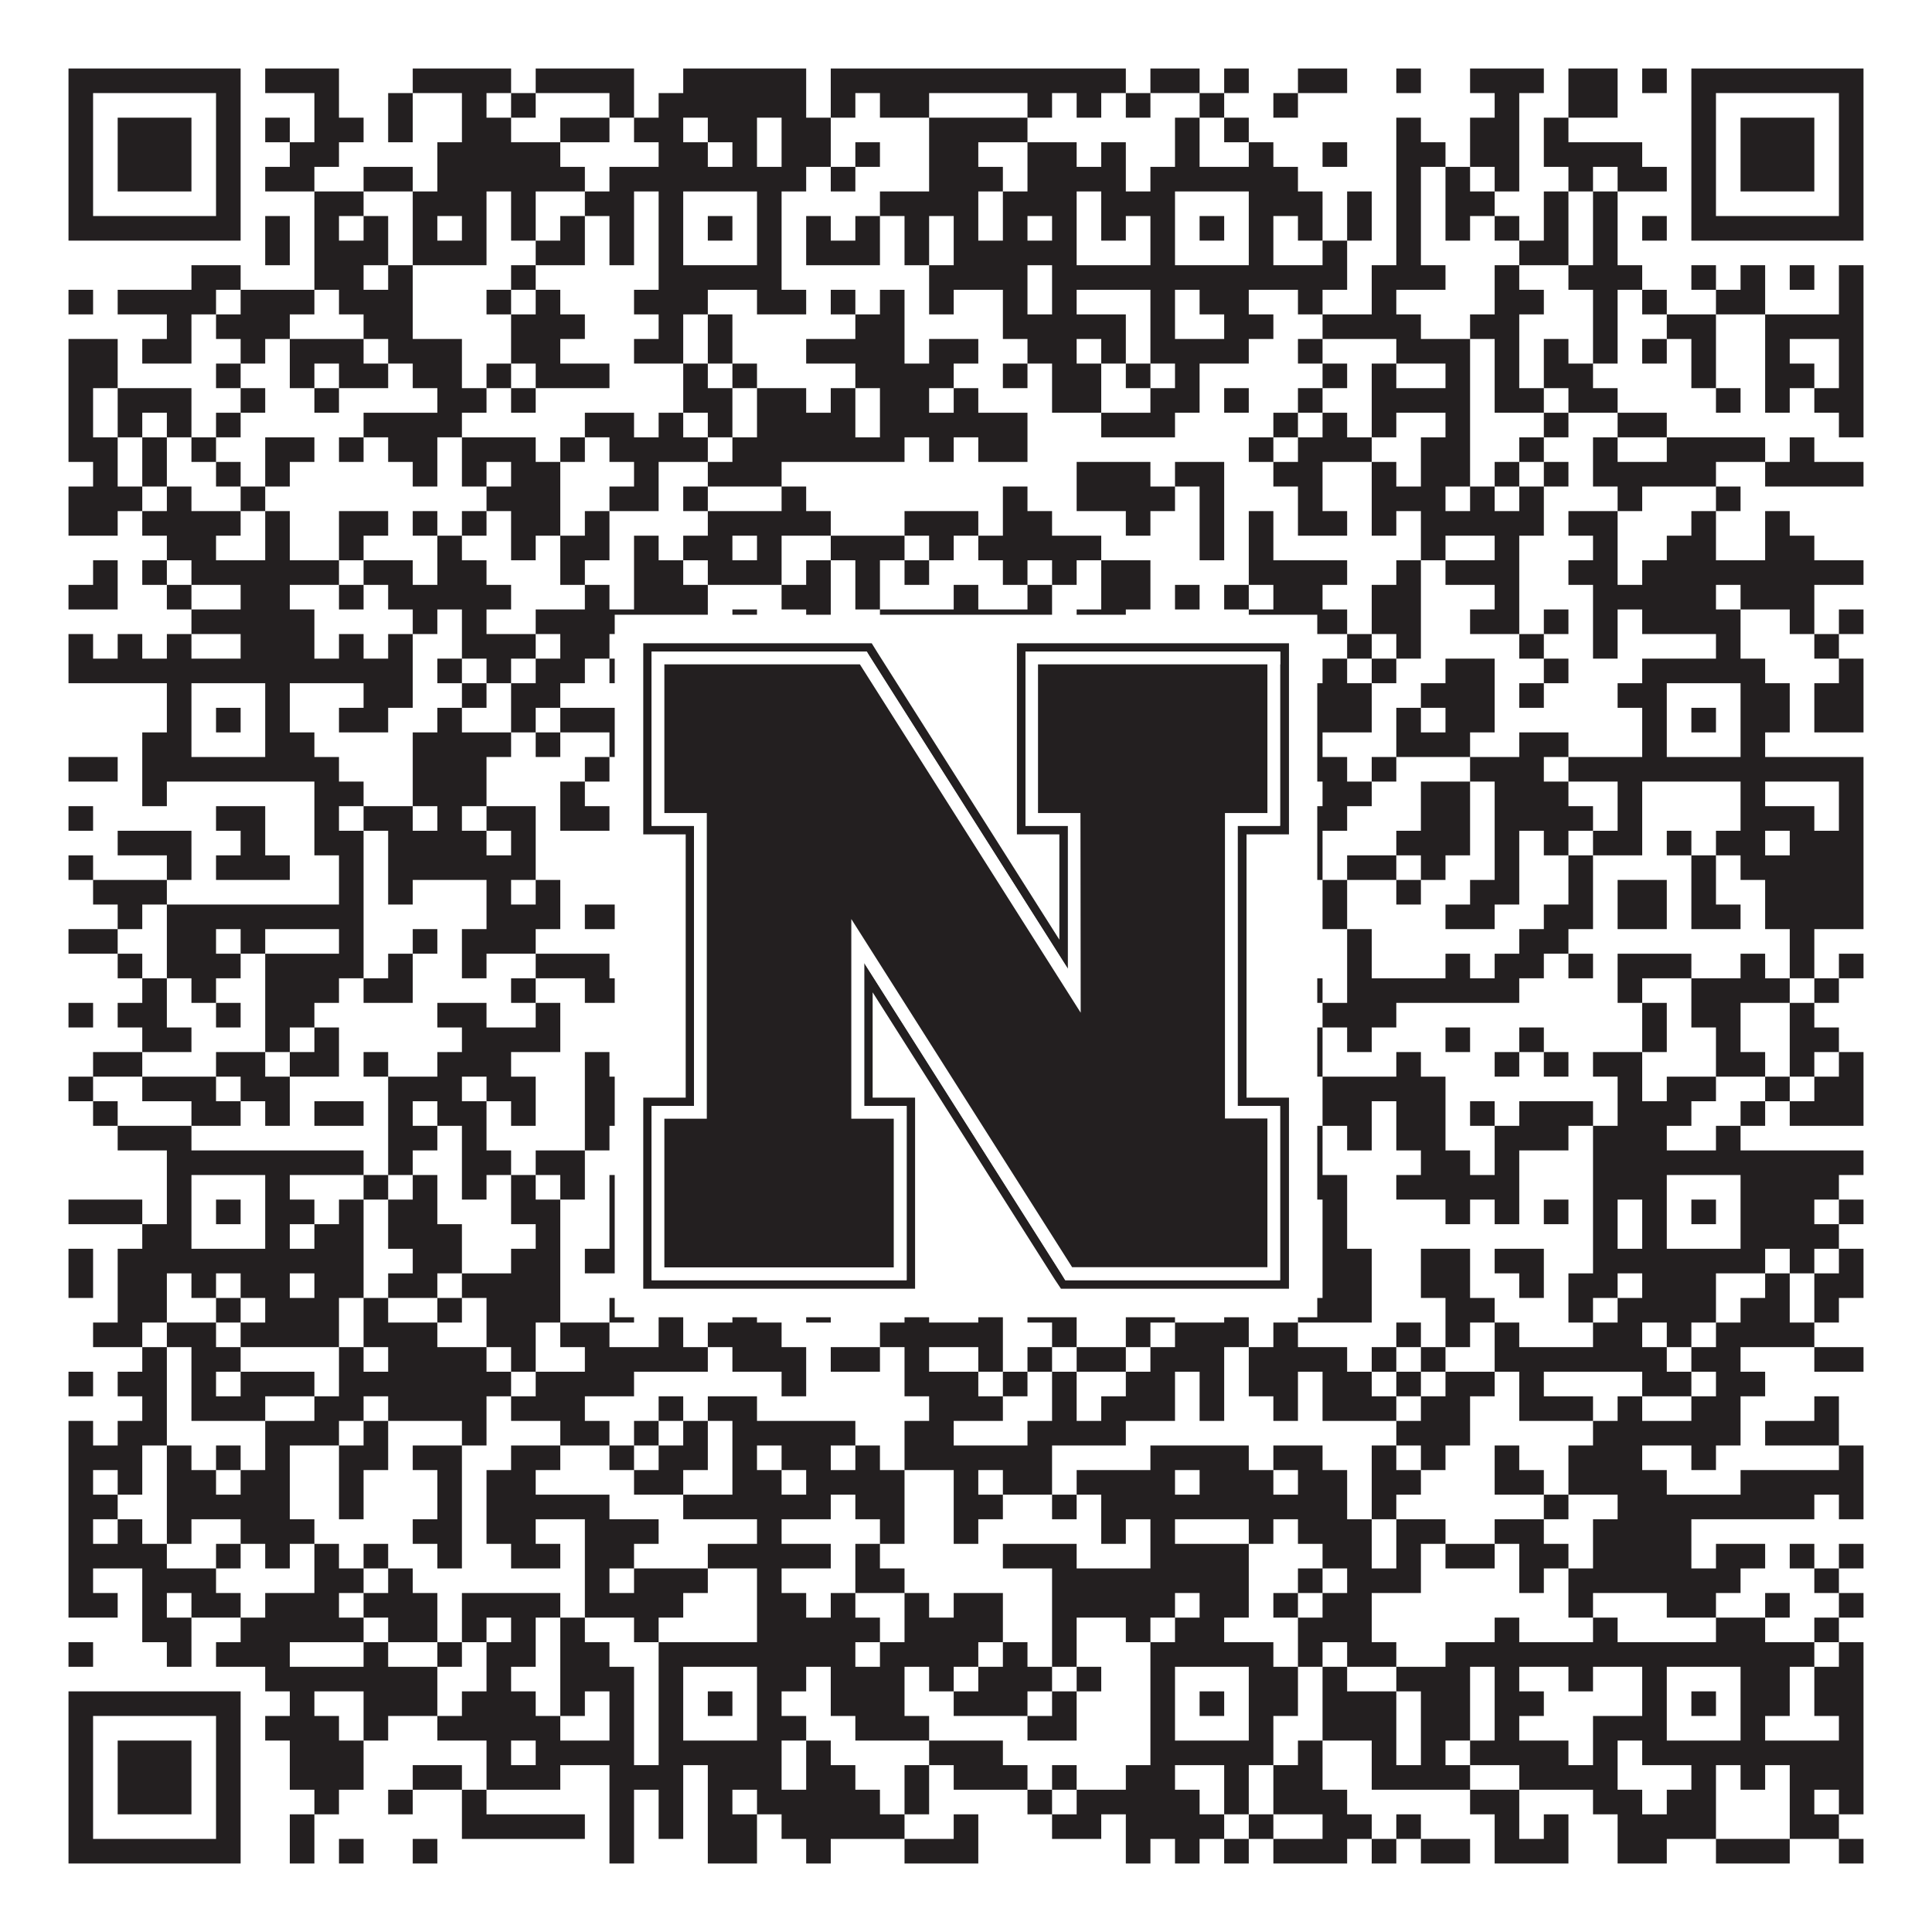 <?xml version="1.0"?>
<svg xmlns="http://www.w3.org/2000/svg" xmlns:xlink="http://www.w3.org/1999/xlink" version="1.1" width="1100px" height="1100px" viewBox="0 0 1100 1100"><rect x="0" y="0" width="1100" height="1100" fill="#ffffff" fill-opacity="1"/><path fill="#231f20" fill-opacity="1" d="M39,39L137,39L137,53L39,53ZM151,39L193,39L193,53L151,53ZM235,39L291,39L291,53L235,53ZM305,39L361,39L361,53L305,53ZM389,39L459,39L459,53L389,53ZM473,39L641,39L641,53L473,53ZM655,39L683,39L683,53L655,53ZM697,39L711,39L711,53L697,53ZM739,39L767,39L767,53L739,53ZM795,39L809,39L809,53L795,53ZM837,39L879,39L879,53L837,53ZM893,39L921,39L921,53L893,53ZM935,39L949,39L949,53L935,53ZM963,39L1061,39L1061,53L963,53ZM39,53L53,53L53,67L39,67ZM123,53L137,53L137,67L123,67ZM179,53L193,53L193,67L179,67ZM221,53L235,53L235,67L221,67ZM263,53L277,53L277,67L263,67ZM291,53L305,53L305,67L291,67ZM347,53L361,53L361,67L347,67ZM375,53L459,53L459,67L375,67ZM473,53L487,53L487,67L473,67ZM501,53L529,53L529,67L501,67ZM585,53L599,53L599,67L585,67ZM613,53L627,53L627,67L613,67ZM641,53L655,53L655,67L641,67ZM683,53L697,53L697,67L683,67ZM725,53L739,53L739,67L725,67ZM851,53L865,53L865,67L851,67ZM893,53L921,53L921,67L893,67ZM963,53L977,53L977,67L963,67ZM1047,53L1061,53L1061,67L1047,67ZM39,67L53,67L53,81L39,81ZM67,67L109,67L109,81L67,81ZM123,67L137,67L137,81L123,81ZM151,67L165,67L165,81L151,81ZM179,67L207,67L207,81L179,81ZM221,67L235,67L235,81L221,81ZM263,67L291,67L291,81L263,81ZM319,67L347,67L347,81L319,81ZM361,67L389,67L389,81L361,81ZM403,67L431,67L431,81L403,81ZM445,67L473,67L473,81L445,81ZM529,67L585,67L585,81L529,81ZM669,67L683,67L683,81L669,81ZM697,67L711,67L711,81L697,81ZM795,67L809,67L809,81L795,81ZM837,67L865,67L865,81L837,81ZM879,67L893,67L893,81L879,81ZM963,67L977,67L977,81L963,81ZM991,67L1033,67L1033,81L991,81ZM1047,67L1061,67L1061,81L1047,81ZM39,81L53,81L53,95L39,95ZM67,81L109,81L109,95L67,95ZM123,81L137,81L137,95L123,95ZM165,81L193,81L193,95L165,95ZM249,81L319,81L319,95L249,95ZM375,81L403,81L403,95L375,95ZM417,81L431,81L431,95L417,95ZM445,81L473,81L473,95L445,95ZM487,81L501,81L501,95L487,95ZM529,81L557,81L557,95L529,95ZM585,81L613,81L613,95L585,95ZM627,81L641,81L641,95L627,95ZM669,81L683,81L683,95L669,95ZM711,81L725,81L725,95L711,95ZM753,81L767,81L767,95L753,95ZM795,81L823,81L823,95L795,95ZM837,81L865,81L865,95L837,95ZM879,81L935,81L935,95L879,95ZM963,81L977,81L977,95L963,95ZM991,81L1033,81L1033,95L991,95ZM1047,81L1061,81L1061,95L1047,95ZM39,95L53,95L53,109L39,109ZM67,95L109,95L109,109L67,109ZM123,95L137,95L137,109L123,109ZM151,95L179,95L179,109L151,109ZM207,95L235,95L235,109L207,109ZM249,95L333,95L333,109L249,109ZM347,95L459,95L459,109L347,109ZM473,95L487,95L487,109L473,109ZM529,95L571,95L571,109L529,109ZM585,95L641,95L641,109L585,109ZM655,95L739,95L739,109L655,109ZM795,95L809,95L809,109L795,109ZM823,95L837,95L837,109L823,109ZM851,95L865,95L865,109L851,109ZM893,95L907,95L907,109L893,109ZM921,95L949,95L949,109L921,109ZM963,95L977,95L977,109L963,109ZM991,95L1033,95L1033,109L991,109ZM1047,95L1061,95L1061,109L1047,109ZM39,109L53,109L53,123L39,123ZM123,109L137,109L137,123L123,123ZM179,109L207,109L207,123L179,123ZM235,109L277,109L277,123L235,123ZM291,109L305,109L305,123L291,123ZM333,109L361,109L361,123L333,123ZM375,109L389,109L389,123L375,123ZM431,109L445,109L445,123L431,123ZM501,109L557,109L557,123L501,123ZM571,109L613,109L613,123L571,123ZM627,109L669,109L669,123L627,123ZM711,109L753,109L753,123L711,123ZM767,109L781,109L781,123L767,123ZM795,109L809,109L809,123L795,123ZM823,109L851,109L851,123L823,123ZM879,109L893,109L893,123L879,123ZM907,109L921,109L921,123L907,123ZM963,109L977,109L977,123L963,123ZM1047,109L1061,109L1061,123L1047,123ZM39,123L137,123L137,137L39,137ZM151,123L165,123L165,137L151,137ZM179,123L193,123L193,137L179,137ZM207,123L221,123L221,137L207,137ZM235,123L249,123L249,137L235,137ZM263,123L277,123L277,137L263,137ZM291,123L305,123L305,137L291,137ZM319,123L333,123L333,137L319,137ZM347,123L361,123L361,137L347,137ZM375,123L389,123L389,137L375,137ZM403,123L417,123L417,137L403,137ZM431,123L445,123L445,137L431,137ZM459,123L473,123L473,137L459,137ZM487,123L501,123L501,137L487,137ZM515,123L529,123L529,137L515,137ZM543,123L557,123L557,137L543,137ZM571,123L585,123L585,137L571,137ZM599,123L613,123L613,137L599,137ZM627,123L641,123L641,137L627,137ZM655,123L669,123L669,137L655,137ZM683,123L697,123L697,137L683,137ZM711,123L725,123L725,137L711,137ZM739,123L753,123L753,137L739,137ZM767,123L781,123L781,137L767,137ZM795,123L809,123L809,137L795,137ZM823,123L837,123L837,137L823,137ZM851,123L865,123L865,137L851,137ZM879,123L893,123L893,137L879,137ZM907,123L921,123L921,137L907,137ZM935,123L949,123L949,137L935,137ZM963,123L1061,123L1061,137L963,137ZM151,137L165,137L165,151L151,151ZM179,137L221,137L221,151L179,151ZM235,137L277,137L277,151L235,151ZM305,137L333,137L333,151L305,151ZM347,137L361,137L361,151L347,151ZM375,137L389,137L389,151L375,151ZM431,137L445,137L445,151L431,151ZM459,137L501,137L501,151L459,151ZM515,137L529,137L529,151L515,151ZM543,137L613,137L613,151L543,151ZM655,137L669,137L669,151L655,151ZM711,137L725,137L725,151L711,151ZM753,137L767,137L767,151L753,151ZM795,137L809,137L809,151L795,151ZM865,137L893,137L893,151L865,151ZM907,137L921,137L921,151L907,151ZM109,151L137,151L137,165L109,165ZM179,151L207,151L207,165L179,165ZM221,151L235,151L235,165L221,165ZM291,151L305,151L305,165L291,165ZM375,151L445,151L445,165L375,165ZM529,151L585,151L585,165L529,165ZM599,151L767,151L767,165L599,165ZM781,151L823,151L823,165L781,165ZM851,151L865,151L865,165L851,165ZM893,151L935,151L935,165L893,165ZM963,151L977,151L977,165L963,165ZM991,151L1005,151L1005,165L991,165ZM1019,151L1033,151L1033,165L1019,165ZM1047,151L1061,151L1061,165L1047,165ZM39,165L53,165L53,179L39,179ZM67,165L123,165L123,179L67,179ZM137,165L179,165L179,179L137,179ZM193,165L235,165L235,179L193,179ZM277,165L291,165L291,179L277,179ZM305,165L319,165L319,179L305,179ZM361,165L403,165L403,179L361,179ZM431,165L459,165L459,179L431,179ZM473,165L487,165L487,179L473,179ZM501,165L515,165L515,179L501,179ZM529,165L543,165L543,179L529,179ZM571,165L585,165L585,179L571,179ZM599,165L613,165L613,179L599,179ZM655,165L669,165L669,179L655,179ZM683,165L711,165L711,179L683,179ZM739,165L753,165L753,179L739,179ZM781,165L795,165L795,179L781,179ZM851,165L879,165L879,179L851,179ZM907,165L921,165L921,179L907,179ZM935,165L949,165L949,179L935,179ZM977,165L1005,165L1005,179L977,179ZM1047,165L1061,165L1061,179L1047,179ZM95,179L109,179L109,193L95,193ZM123,179L165,179L165,193L123,193ZM207,179L235,179L235,193L207,193ZM291,179L333,179L333,193L291,193ZM375,179L389,179L389,193L375,193ZM403,179L417,179L417,193L403,193ZM487,179L515,179L515,193L487,193ZM571,179L641,179L641,193L571,193ZM655,179L669,179L669,193L655,193ZM697,179L725,179L725,193L697,193ZM753,179L809,179L809,193L753,193ZM837,179L865,179L865,193L837,193ZM907,179L921,179L921,193L907,193ZM949,179L977,179L977,193L949,193ZM1005,179L1061,179L1061,193L1005,193ZM39,193L67,193L67,207L39,207ZM81,193L109,193L109,207L81,207ZM137,193L151,193L151,207L137,207ZM165,193L207,193L207,207L165,207ZM221,193L263,193L263,207L221,207ZM291,193L319,193L319,207L291,207ZM361,193L389,193L389,207L361,207ZM403,193L417,193L417,207L403,207ZM459,193L515,193L515,207L459,207ZM529,193L557,193L557,207L529,207ZM585,193L613,193L613,207L585,207ZM627,193L641,193L641,207L627,207ZM655,193L711,193L711,207L655,207ZM739,193L753,193L753,207L739,207ZM795,193L837,193L837,207L795,207ZM851,193L865,193L865,207L851,207ZM879,193L893,193L893,207L879,207ZM907,193L921,193L921,207L907,207ZM935,193L949,193L949,207L935,207ZM963,193L977,193L977,207L963,207ZM1005,193L1019,193L1019,207L1005,207ZM1047,193L1061,193L1061,207L1047,207ZM39,207L67,207L67,221L39,221ZM123,207L137,207L137,221L123,221ZM165,207L179,207L179,221L165,221ZM193,207L221,207L221,221L193,221ZM235,207L263,207L263,221L235,221ZM277,207L291,207L291,221L277,221ZM305,207L347,207L347,221L305,221ZM389,207L403,207L403,221L389,221ZM417,207L431,207L431,221L417,221ZM487,207L543,207L543,221L487,221ZM571,207L585,207L585,221L571,221ZM599,207L627,207L627,221L599,221ZM641,207L655,207L655,221L641,221ZM669,207L683,207L683,221L669,221ZM753,207L767,207L767,221L753,221ZM781,207L795,207L795,221L781,221ZM823,207L837,207L837,221L823,221ZM851,207L865,207L865,221L851,221ZM879,207L907,207L907,221L879,221ZM963,207L977,207L977,221L963,221ZM1005,207L1033,207L1033,221L1005,221ZM1047,207L1061,207L1061,221L1047,221ZM39,221L53,221L53,235L39,235ZM67,221L109,221L109,235L67,235ZM137,221L151,221L151,235L137,235ZM179,221L193,221L193,235L179,235ZM249,221L277,221L277,235L249,235ZM291,221L305,221L305,235L291,235ZM389,221L417,221L417,235L389,235ZM431,221L459,221L459,235L431,235ZM473,221L487,221L487,235L473,235ZM501,221L529,221L529,235L501,235ZM543,221L557,221L557,235L543,235ZM599,221L627,221L627,235L599,235ZM655,221L683,221L683,235L655,235ZM697,221L711,221L711,235L697,235ZM739,221L753,221L753,235L739,235ZM781,221L837,221L837,235L781,235ZM851,221L879,221L879,235L851,235ZM893,221L921,221L921,235L893,235ZM977,221L991,221L991,235L977,235ZM1005,221L1019,221L1019,235L1005,235ZM1033,221L1061,221L1061,235L1033,235ZM39,235L53,235L53,249L39,249ZM67,235L81,235L81,249L67,249ZM95,235L109,235L109,249L95,249ZM123,235L137,235L137,249L123,249ZM207,235L263,235L263,249L207,249ZM333,235L361,235L361,249L333,249ZM375,235L389,235L389,249L375,249ZM403,235L417,235L417,249L403,249ZM431,235L487,235L487,249L431,249ZM501,235L585,235L585,249L501,249ZM627,235L669,235L669,249L627,249ZM725,235L739,235L739,249L725,249ZM753,235L767,235L767,249L753,249ZM781,235L795,235L795,249L781,249ZM823,235L837,235L837,249L823,249ZM879,235L893,235L893,249L879,249ZM921,235L949,235L949,249L921,249ZM1047,235L1061,235L1061,249L1047,249ZM39,249L67,249L67,263L39,263ZM81,249L95,249L95,263L81,263ZM109,249L123,249L123,263L109,263ZM151,249L179,249L179,263L151,263ZM193,249L207,249L207,263L193,263ZM221,249L249,249L249,263L221,263ZM263,249L305,249L305,263L263,263ZM319,249L333,249L333,263L319,263ZM347,249L403,249L403,263L347,263ZM417,249L515,249L515,263L417,263ZM529,249L543,249L543,263L529,263ZM557,249L585,249L585,263L557,263ZM711,249L725,249L725,263L711,263ZM739,249L781,249L781,263L739,263ZM809,249L837,249L837,263L809,263ZM865,249L879,249L879,263L865,263ZM907,249L921,249L921,263L907,263ZM949,249L1005,249L1005,263L949,263ZM1019,249L1033,249L1033,263L1019,263ZM53,263L67,263L67,277L53,277ZM81,263L95,263L95,277L81,277ZM123,263L137,263L137,277L123,277ZM151,263L165,263L165,277L151,277ZM235,263L249,263L249,277L235,277ZM263,263L277,263L277,277L263,277ZM291,263L319,263L319,277L291,277ZM361,263L375,263L375,277L361,277ZM403,263L445,263L445,277L403,277ZM613,263L655,263L655,277L613,277ZM669,263L697,263L697,277L669,277ZM725,263L753,263L753,277L725,277ZM781,263L795,263L795,277L781,277ZM809,263L837,263L837,277L809,277ZM851,263L865,263L865,277L851,277ZM879,263L893,263L893,277L879,277ZM907,263L977,263L977,277L907,277ZM1005,263L1061,263L1061,277L1005,277ZM39,277L81,277L81,291L39,291ZM95,277L109,277L109,291L95,291ZM137,277L151,277L151,291L137,291ZM277,277L319,277L319,291L277,291ZM347,277L375,277L375,291L347,291ZM389,277L403,277L403,291L389,291ZM445,277L459,277L459,291L445,291ZM571,277L585,277L585,291L571,291ZM613,277L669,277L669,291L613,291ZM683,277L697,277L697,291L683,291ZM739,277L753,277L753,291L739,291ZM781,277L823,277L823,291L781,291ZM837,277L851,277L851,291L837,291ZM865,277L879,277L879,291L865,291ZM921,277L935,277L935,291L921,291ZM977,277L991,277L991,291L977,291ZM39,291L67,291L67,305L39,305ZM81,291L137,291L137,305L81,305ZM151,291L165,291L165,305L151,305ZM193,291L221,291L221,305L193,305ZM235,291L249,291L249,305L235,305ZM263,291L277,291L277,305L263,305ZM291,291L319,291L319,305L291,305ZM333,291L347,291L347,305L333,305ZM403,291L473,291L473,305L403,305ZM515,291L557,291L557,305L515,305ZM571,291L599,291L599,305L571,305ZM641,291L655,291L655,305L641,305ZM683,291L697,291L697,305L683,305ZM711,291L725,291L725,305L711,305ZM739,291L767,291L767,305L739,305ZM781,291L795,291L795,305L781,305ZM809,291L879,291L879,305L809,305ZM893,291L921,291L921,305L893,305ZM963,291L977,291L977,305L963,305ZM1005,291L1019,291L1019,305L1005,305ZM95,305L123,305L123,319L95,319ZM151,305L165,305L165,319L151,319ZM193,305L207,305L207,319L193,319ZM249,305L263,305L263,319L249,319ZM291,305L305,305L305,319L291,319ZM319,305L347,305L347,319L319,319ZM361,305L375,305L375,319L361,319ZM389,305L417,305L417,319L389,319ZM431,305L445,305L445,319L431,319ZM473,305L515,305L515,319L473,319ZM529,305L543,305L543,319L529,319ZM557,305L627,305L627,319L557,319ZM683,305L697,305L697,319L683,319ZM711,305L725,305L725,319L711,319ZM809,305L823,305L823,319L809,319ZM851,305L865,305L865,319L851,319ZM907,305L921,305L921,319L907,319ZM949,305L977,305L977,319L949,319ZM1005,305L1033,305L1033,319L1005,319ZM53,319L67,319L67,333L53,333ZM81,319L95,319L95,333L81,333ZM109,319L193,319L193,333L109,333ZM207,319L235,319L235,333L207,333ZM249,319L277,319L277,333L249,333ZM319,319L333,319L333,333L319,333ZM361,319L389,319L389,333L361,333ZM403,319L445,319L445,333L403,333ZM459,319L473,319L473,333L459,333ZM487,319L501,319L501,333L487,333ZM515,319L529,319L529,333L515,333ZM571,319L585,319L585,333L571,333ZM599,319L613,319L613,333L599,333ZM627,319L655,319L655,333L627,333ZM711,319L767,319L767,333L711,333ZM795,319L809,319L809,333L795,333ZM823,319L865,319L865,333L823,333ZM893,319L921,319L921,333L893,333ZM935,319L1061,319L1061,333L935,333ZM39,333L67,333L67,347L39,347ZM95,333L109,333L109,347L95,347ZM137,333L165,333L165,347L137,347ZM193,333L207,333L207,347L193,347ZM221,333L291,333L291,347L221,347ZM333,333L347,333L347,347L333,347ZM361,333L403,333L403,347L361,347ZM445,333L473,333L473,347L445,347ZM487,333L501,333L501,347L487,347ZM543,333L557,333L557,347L543,347ZM585,333L599,333L599,347L585,347ZM627,333L655,333L655,347L627,347ZM669,333L683,333L683,347L669,347ZM697,333L711,333L711,347L697,347ZM725,333L753,333L753,347L725,347ZM781,333L809,333L809,347L781,347ZM851,333L865,333L865,347L851,347ZM907,333L977,333L977,347L907,347ZM991,333L1033,333L1033,347L991,347ZM109,347L179,347L179,361L109,361ZM235,347L249,347L249,361L235,361ZM263,347L277,347L277,361L263,361ZM305,347L403,347L403,361L305,361ZM417,347L431,347L431,361L417,361ZM459,347L473,347L473,361L459,361ZM501,347L599,347L599,361L501,361ZM613,347L641,347L641,361L613,361ZM711,347L767,347L767,361L711,361ZM781,347L809,347L809,361L781,361ZM837,347L865,347L865,361L837,361ZM879,347L893,347L893,361L879,361ZM907,347L921,347L921,361L907,361ZM935,347L991,347L991,361L935,361ZM1019,347L1033,347L1033,361L1019,361ZM1047,347L1061,347L1061,361L1047,361ZM39,361L53,361L53,375L39,375ZM67,361L81,361L81,375L67,375ZM95,361L109,361L109,375L95,375ZM137,361L179,361L179,375L137,375ZM193,361L207,361L207,375L193,375ZM221,361L235,361L235,375L221,375ZM263,361L305,361L305,375L263,375ZM319,361L347,361L347,375L319,375ZM361,361L375,361L375,375L361,375ZM389,361L473,361L473,375L389,375ZM487,361L501,361L501,375L487,375ZM557,361L571,361L571,375L557,375ZM585,361L613,361L613,375L585,375ZM641,361L655,361L655,375L641,375ZM697,361L725,361L725,375L697,375ZM767,361L781,361L781,375L767,375ZM795,361L809,361L809,375L795,375ZM865,361L879,361L879,375L865,375ZM907,361L921,361L921,375L907,375ZM977,361L991,361L991,375L977,375ZM1033,361L1047,361L1047,375L1033,375ZM39,375L235,375L235,389L39,389ZM249,375L263,375L263,389L249,389ZM277,375L291,375L291,389L277,389ZM305,375L333,375L333,389L305,389ZM347,375L361,375L361,389L347,389ZM375,375L473,375L473,389L375,389ZM487,375L529,375L529,389L487,389ZM543,375L557,375L557,389L543,389ZM571,375L585,375L585,389L571,389ZM599,375L613,375L613,389L599,389ZM627,375L641,375L641,389L627,389ZM655,375L725,375L725,389L655,389ZM753,375L767,375L767,389L753,389ZM781,375L795,375L795,389L781,389ZM823,375L851,375L851,389L823,389ZM879,375L893,375L893,389L879,389ZM935,375L1005,375L1005,389L935,389ZM1047,375L1061,375L1061,389L1047,389ZM95,389L109,389L109,403L95,403ZM151,389L165,389L165,403L151,403ZM207,389L235,389L235,403L207,403ZM263,389L277,389L277,403L263,403ZM291,389L319,389L319,403L291,403ZM361,389L389,389L389,403L361,403ZM431,389L459,389L459,403L431,403ZM487,389L515,389L515,403L487,403ZM571,389L669,389L669,403L571,403ZM711,389L725,389L725,403L711,403ZM739,389L781,389L781,403L739,403ZM809,389L851,389L851,403L809,403ZM865,389L879,389L879,403L865,403ZM921,389L949,389L949,403L921,403ZM991,389L1019,389L1019,403L991,403ZM1033,389L1061,389L1061,403L1033,403ZM95,403L109,403L109,417L95,417ZM123,403L137,403L137,417L123,417ZM151,403L165,403L165,417L151,417ZM193,403L221,403L221,417L193,417ZM249,403L263,403L263,417L249,417ZM291,403L305,403L305,417L291,417ZM319,403L361,403L361,417L319,417ZM375,403L389,403L389,417L375,417ZM403,403L417,403L417,417L403,417ZM431,403L445,403L445,417L431,417ZM459,403L487,403L487,417L459,417ZM515,403L557,403L557,417L515,417ZM571,403L585,403L585,417L571,417ZM627,403L641,403L641,417L627,417ZM655,403L669,403L669,417L655,417ZM683,403L697,403L697,417L683,417ZM711,403L725,403L725,417L711,417ZM739,403L781,403L781,417L739,417ZM795,403L809,403L809,417L795,417ZM823,403L851,403L851,417L823,417ZM935,403L949,403L949,417L935,417ZM963,403L977,403L977,417L963,417ZM991,403L1019,403L1019,417L991,417ZM1033,403L1061,403L1061,417L1033,417ZM81,417L109,417L109,431L81,431ZM151,417L179,417L179,431L151,431ZM235,417L291,417L291,431L235,431ZM305,417L319,417L319,431L305,431ZM347,417L361,417L361,431L347,431ZM375,417L389,417L389,431L375,431ZM431,417L459,417L459,431L431,431ZM487,417L501,417L501,431L487,431ZM515,417L543,417L543,431L515,431ZM571,417L613,417L613,431L571,431ZM641,417L669,417L669,431L641,431ZM711,417L725,417L725,431L711,431ZM739,417L753,417L753,431L739,431ZM795,417L837,417L837,431L795,431ZM865,417L893,417L893,431L865,431ZM935,417L949,417L949,431L935,431ZM991,417L1005,417L1005,431L991,431ZM39,431L67,431L67,445L39,445ZM81,431L193,431L193,445L81,445ZM235,431L277,431L277,445L235,445ZM333,431L347,431L347,445L333,445ZM375,431L445,431L445,445L375,445ZM487,431L529,431L529,445L487,445ZM571,431L585,431L585,445L571,445ZM613,431L725,431L725,445L613,445ZM739,431L767,431L767,445L739,445ZM781,431L795,431L795,445L781,445ZM837,431L879,431L879,445L837,445ZM893,431L1061,431L1061,445L893,445ZM81,445L95,445L95,459L81,459ZM179,445L207,445L207,459L179,459ZM235,445L277,445L277,459L235,459ZM319,445L333,445L333,459L319,459ZM375,445L431,445L431,459L375,459ZM459,445L473,445L473,459L459,459ZM571,445L585,445L585,459L571,459ZM613,445L641,445L641,459L613,459ZM655,445L669,445L669,459L655,459ZM753,445L781,445L781,459L753,459ZM809,445L837,445L837,459L809,459ZM851,445L893,445L893,459L851,459ZM921,445L935,445L935,459L921,459ZM991,445L1005,445L1005,459L991,459ZM1047,445L1061,445L1061,459L1047,459ZM39,459L53,459L53,473L39,473ZM123,459L151,459L151,473L123,473ZM179,459L193,459L193,473L179,473ZM207,459L235,459L235,473L207,473ZM249,459L263,459L263,473L249,473ZM277,459L305,459L305,473L277,473ZM319,459L347,459L347,473L319,473ZM361,459L375,459L375,473L361,473ZM389,459L403,459L403,473L389,473ZM417,459L445,459L445,473L417,473ZM473,459L487,459L487,473L473,473ZM501,459L515,459L515,473L501,473ZM529,459L543,459L543,473L529,473ZM571,459L599,459L599,473L571,473ZM641,459L683,459L683,473L641,473ZM697,459L711,459L711,473L697,473ZM725,459L767,459L767,473L725,473ZM809,459L837,459L837,473L809,473ZM851,459L907,459L907,473L851,473ZM921,459L935,459L935,473L921,473ZM991,459L1033,459L1033,473L991,473ZM1047,459L1061,459L1061,473L1047,473ZM67,473L109,473L109,487L67,487ZM137,473L151,473L151,487L137,487ZM179,473L207,473L207,487L179,487ZM221,473L277,473L277,487L221,487ZM291,473L305,473L305,487L291,487ZM361,473L375,473L375,487L361,487ZM403,473L417,473L417,487L403,487ZM445,473L473,473L473,487L445,487ZM487,473L529,473L529,487L487,487ZM571,473L585,473L585,487L571,487ZM599,473L613,473L613,487L599,487ZM697,473L725,473L725,487L697,487ZM739,473L753,473L753,487L739,487ZM795,473L837,473L837,487L795,487ZM851,473L865,473L865,487L851,487ZM879,473L893,473L893,487L879,487ZM907,473L935,473L935,487L907,487ZM949,473L963,473L963,487L949,487ZM977,473L1005,473L1005,487L977,487ZM1019,473L1061,473L1061,487L1019,487ZM39,487L53,487L53,501L39,501ZM95,487L109,487L109,501L95,501ZM123,487L165,487L165,501L123,501ZM193,487L207,487L207,501L193,501ZM221,487L305,487L305,501L221,501ZM375,487L389,487L389,501L375,501ZM431,487L445,487L445,501L431,501ZM487,487L501,487L501,501L487,501ZM515,487L557,487L557,501L515,501ZM585,487L599,487L599,501L585,501ZM613,487L627,487L627,501L613,501ZM669,487L683,487L683,501L669,501ZM725,487L753,487L753,501L725,501ZM767,487L795,487L795,501L767,501ZM809,487L823,487L823,501L809,501ZM851,487L865,487L865,501L851,501ZM893,487L907,487L907,501L893,501ZM963,487L977,487L977,501L963,501ZM991,487L1061,487L1061,501L991,501ZM53,501L95,501L95,515L53,515ZM193,501L207,501L207,515L193,515ZM221,501L235,501L235,515L221,515ZM277,501L291,501L291,515L277,515ZM305,501L319,501L319,515L305,515ZM403,501L417,501L417,515L403,515ZM431,501L445,501L445,515L431,515ZM473,501L487,501L487,515L473,515ZM585,501L613,501L613,515L585,515ZM655,501L683,501L683,515L655,515ZM753,501L767,501L767,515L753,515ZM795,501L809,501L809,515L795,515ZM837,501L865,501L865,515L837,515ZM893,501L907,501L907,515L893,515ZM921,501L949,501L949,515L921,515ZM963,501L977,501L977,515L963,515ZM1005,501L1061,501L1061,515L1005,515ZM67,515L81,515L81,529L67,529ZM95,515L207,515L207,529L95,529ZM277,515L319,515L319,529L277,529ZM333,515L361,515L361,529L333,529ZM375,515L417,515L417,529L375,529ZM445,515L515,515L515,529L445,529ZM543,515L599,515L599,529L543,529ZM641,515L655,515L655,529L641,529ZM711,515L725,515L725,529L711,529ZM753,515L767,515L767,529L753,529ZM823,515L851,515L851,529L823,529ZM879,515L907,515L907,529L879,529ZM921,515L949,515L949,529L921,529ZM963,515L991,515L991,529L963,529ZM1005,515L1061,515L1061,529L1005,529ZM39,529L67,529L67,543L39,543ZM95,529L123,529L123,543L95,543ZM137,529L151,529L151,543L137,543ZM193,529L207,529L207,543L193,543ZM235,529L249,529L249,543L235,543ZM263,529L305,529L305,543L263,543ZM389,529L417,529L417,543L389,543ZM431,529L445,529L445,543L431,543ZM459,529L515,529L515,543L459,543ZM543,529L557,529L557,543L543,543ZM571,529L585,529L585,543L571,543ZM599,529L613,529L613,543L599,543ZM627,529L655,529L655,543L627,543ZM669,529L697,529L697,543L669,543ZM711,529L725,529L725,543L711,543ZM767,529L781,529L781,543L767,543ZM865,529L893,529L893,543L865,543ZM1019,529L1033,529L1033,543L1019,543ZM67,543L81,543L81,557L67,557ZM95,543L137,543L137,557L95,557ZM151,543L207,543L207,557L151,557ZM221,543L235,543L235,557L221,557ZM263,543L277,543L277,557L263,557ZM305,543L347,543L347,557L305,557ZM375,543L417,543L417,557L375,557ZM445,543L459,543L459,557L445,557ZM473,543L487,543L487,557L473,557ZM557,543L571,543L571,557L557,557ZM585,543L599,543L599,557L585,557ZM613,543L627,543L627,557L613,557ZM641,543L683,543L683,557L641,557ZM697,543L725,543L725,557L697,557ZM767,543L781,543L781,557L767,557ZM823,543L837,543L837,557L823,557ZM851,543L879,543L879,557L851,557ZM893,543L907,543L907,557L893,557ZM921,543L963,543L963,557L921,557ZM991,543L1005,543L1005,557L991,557ZM1019,543L1033,543L1033,557L1019,557ZM1047,543L1061,543L1061,557L1047,557ZM81,557L95,557L95,571L81,571ZM109,557L123,557L123,571L109,571ZM151,557L193,557L193,571L151,571ZM207,557L235,557L235,571L207,571ZM291,557L305,557L305,571L291,571ZM333,557L403,557L403,571L333,571ZM417,557L445,557L445,571L417,571ZM487,557L501,557L501,571L487,571ZM515,557L557,557L557,571L515,571ZM571,557L585,557L585,571L571,571ZM599,557L613,557L613,571L599,571ZM627,557L655,557L655,571L627,571ZM683,557L697,557L697,571L683,571ZM711,557L725,557L725,571L711,571ZM739,557L753,557L753,571L739,571ZM767,557L865,557L865,571L767,571ZM921,557L935,557L935,571L921,571ZM963,557L1019,557L1019,571L963,571ZM1033,557L1047,557L1047,571L1033,571ZM39,571L53,571L53,585L39,585ZM67,571L95,571L95,585L67,585ZM123,571L137,571L137,585L123,585ZM151,571L179,571L179,585L151,585ZM249,571L277,571L277,585L249,585ZM305,571L319,571L319,585L305,585ZM403,571L417,571L417,585L403,585ZM459,571L473,571L473,585L459,585ZM501,571L515,571L515,585L501,585ZM529,571L543,571L543,585L529,585ZM557,571L571,571L571,585L557,585ZM613,571L641,571L641,585L613,585ZM655,571L683,571L683,585L655,585ZM711,571L739,571L739,585L711,585ZM753,571L795,571L795,585L753,585ZM935,571L949,571L949,585L935,585ZM963,571L991,571L991,585L963,585ZM1019,571L1033,571L1033,585L1019,585ZM81,585L109,585L109,599L81,599ZM151,585L165,585L165,599L151,599ZM179,585L193,585L193,599L179,599ZM263,585L319,585L319,599L263,599ZM389,585L417,585L417,599L389,599ZM431,585L501,585L501,599L431,599ZM515,585L585,585L585,599L515,599ZM613,585L627,585L627,599L613,599ZM641,585L669,585L669,599L641,599ZM683,585L725,585L725,599L683,599ZM739,585L753,585L753,599L739,599ZM767,585L781,585L781,599L767,599ZM823,585L837,585L837,599L823,599ZM865,585L879,585L879,599L865,599ZM935,585L949,585L949,599L935,599ZM977,585L991,585L991,599L977,599ZM1019,585L1047,585L1047,599L1019,599ZM53,599L81,599L81,613L53,613ZM123,599L151,599L151,613L123,613ZM165,599L193,599L193,613L165,613ZM207,599L221,599L221,613L207,613ZM249,599L291,599L291,613L249,613ZM333,599L347,599L347,613L333,613ZM361,599L389,599L389,613L361,613ZM417,599L431,599L431,613L417,613ZM459,599L487,599L487,613L459,613ZM501,599L515,599L515,613L501,613ZM529,599L557,599L557,613L529,613ZM571,599L585,599L585,613L571,613ZM599,599L613,599L613,613L599,613ZM655,599L669,599L669,613L655,613ZM697,599L711,599L711,613L697,613ZM725,599L753,599L753,613L725,613ZM795,599L809,599L809,613L795,613ZM851,599L865,599L865,613L851,613ZM879,599L893,599L893,613L879,613ZM907,599L935,599L935,613L907,613ZM977,599L1005,599L1005,613L977,613ZM1019,599L1033,599L1033,613L1019,613ZM1047,599L1061,599L1061,613L1047,613ZM39,613L53,613L53,627L39,627ZM81,613L123,613L123,627L81,627ZM137,613L165,613L165,627L137,627ZM221,613L263,613L263,627L221,627ZM277,613L305,613L305,627L277,627ZM333,613L375,613L375,627L333,627ZM445,613L459,613L459,627L445,627ZM473,613L487,613L487,627L473,627ZM515,613L557,613L557,627L515,627ZM627,613L641,613L641,627L627,627ZM655,613L683,613L683,627L655,627ZM697,613L725,613L725,627L697,627ZM753,613L823,613L823,627L753,627ZM921,613L935,613L935,627L921,627ZM949,613L977,613L977,627L949,627ZM1005,613L1019,613L1019,627L1005,627ZM1033,613L1061,613L1061,627L1033,627ZM53,627L67,627L67,641L53,641ZM109,627L137,627L137,641L109,641ZM151,627L165,627L165,641L151,641ZM179,627L207,627L207,641L179,641ZM221,627L235,627L235,641L221,641ZM249,627L277,627L277,641L249,641ZM291,627L305,627L305,641L291,641ZM333,627L375,627L375,641L333,641ZM403,627L417,627L417,641L403,641ZM543,627L557,627L557,641L543,641ZM571,627L585,627L585,641L571,641ZM599,627L613,627L613,641L599,641ZM627,627L655,627L655,641L627,641ZM683,627L697,627L697,641L683,641ZM711,627L739,627L739,641L711,641ZM753,627L781,627L781,641L753,641ZM795,627L823,627L823,641L795,641ZM837,627L851,627L851,641L837,641ZM865,627L907,627L907,641L865,641ZM921,627L963,627L963,641L921,641ZM991,627L1005,627L1005,641L991,641ZM1019,627L1061,627L1061,641L1019,641ZM67,641L109,641L109,655L67,655ZM221,641L249,641L249,655L221,655ZM263,641L277,641L277,655L263,655ZM333,641L347,641L347,655L333,655ZM361,641L403,641L403,655L361,655ZM417,641L445,641L445,655L417,655ZM473,641L487,641L487,655L473,655ZM501,641L529,641L529,655L501,655ZM543,641L571,641L571,655L543,655ZM599,641L613,641L613,655L599,655ZM627,641L641,641L641,655L627,655ZM739,641L753,641L753,655L739,655ZM767,641L781,641L781,655L767,655ZM795,641L823,641L823,655L795,655ZM851,641L893,641L893,655L851,655ZM907,641L949,641L949,655L907,655ZM977,641L991,641L991,655L977,655ZM95,655L207,655L207,669L95,669ZM221,655L235,655L235,669L221,669ZM263,655L291,655L291,669L263,669ZM305,655L333,655L333,669L305,669ZM375,655L445,655L445,669L375,669ZM487,655L515,655L515,669L487,669ZM529,655L543,655L543,669L529,669ZM613,655L627,655L627,669L613,669ZM641,655L725,655L725,669L641,669ZM739,655L753,655L753,669L739,669ZM809,655L837,655L837,669L809,669ZM851,655L865,655L865,669L851,669ZM907,655L1061,655L1061,669L907,669ZM95,669L109,669L109,683L95,683ZM151,669L165,669L165,683L151,683ZM207,669L221,669L221,683L207,683ZM235,669L249,669L249,683L235,683ZM263,669L277,669L277,683L263,683ZM291,669L305,669L305,683L291,683ZM319,669L333,669L333,683L319,683ZM347,669L361,669L361,683L347,683ZM375,669L389,669L389,683L375,683ZM431,669L459,669L459,683L431,683ZM473,669L487,669L487,683L473,683ZM501,669L529,669L529,683L501,683ZM543,669L557,669L557,683L543,683ZM599,669L627,669L627,683L599,683ZM641,669L669,669L669,683L641,683ZM711,669L725,669L725,683L711,683ZM739,669L767,669L767,683L739,683ZM795,669L865,669L865,683L795,683ZM907,669L949,669L949,683L907,683ZM991,669L1047,669L1047,683L991,683ZM39,683L81,683L81,697L39,697ZM95,683L109,683L109,697L95,697ZM123,683L137,683L137,697L123,697ZM151,683L179,683L179,697L151,697ZM193,683L207,683L207,697L193,697ZM221,683L249,683L249,697L221,697ZM291,683L319,683L319,697L291,697ZM347,683L361,683L361,697L347,697ZM375,683L389,683L389,697L375,697ZM403,683L417,683L417,697L403,697ZM431,683L473,683L473,697L431,697ZM501,683L529,683L529,697L501,697ZM557,683L571,683L571,697L557,697ZM599,683L641,683L641,697L599,697ZM655,683L669,683L669,697L655,697ZM683,683L697,683L697,697L683,697ZM711,683L739,683L739,697L711,697ZM753,683L767,683L767,697L753,697ZM823,683L837,683L837,697L823,697ZM851,683L865,683L865,697L851,697ZM879,683L893,683L893,697L879,697ZM907,683L921,683L921,697L907,697ZM935,683L949,683L949,697L935,697ZM963,683L977,683L977,697L963,697ZM991,683L1033,683L1033,697L991,697ZM1047,683L1061,683L1061,697L1047,697ZM81,697L109,697L109,711L81,711ZM151,697L165,697L165,711L151,711ZM179,697L207,697L207,711L179,711ZM221,697L263,697L263,711L221,711ZM305,697L319,697L319,711L305,711ZM347,697L361,697L361,711L347,711ZM375,697L389,697L389,711L375,711ZM431,697L473,697L473,711L431,711ZM501,697L529,697L529,711L501,711ZM543,697L599,697L599,711L543,711ZM641,697L669,697L669,711L641,711ZM711,697L725,697L725,711L711,711ZM753,697L767,697L767,711L753,711ZM907,697L921,697L921,711L907,711ZM935,697L949,697L949,711L935,711ZM991,697L1047,697L1047,711L991,711ZM39,711L53,711L53,725L39,725ZM67,711L207,711L207,725L67,725ZM235,711L263,711L263,725L235,725ZM291,711L319,711L319,725L291,725ZM333,711L361,711L361,725L333,725ZM375,711L473,711L473,725L375,725ZM487,711L501,711L501,725L487,725ZM529,711L543,711L543,725L529,725ZM571,711L599,711L599,725L571,725ZM613,711L627,711L627,725L613,725ZM655,711L739,711L739,725L655,725ZM753,711L781,711L781,725L753,725ZM809,711L837,711L837,725L809,725ZM851,711L879,711L879,725L851,725ZM907,711L1005,711L1005,725L907,725ZM1019,711L1033,711L1033,725L1019,725ZM1047,711L1061,711L1061,725L1047,725ZM39,725L53,725L53,739L39,739ZM67,725L95,725L95,739L67,739ZM109,725L123,725L123,739L109,739ZM137,725L165,725L165,739L137,739ZM179,725L207,725L207,739L179,739ZM221,725L249,725L249,739L221,739ZM263,725L319,725L319,739L263,739ZM361,725L375,725L375,739L361,739ZM417,725L445,725L445,739L417,739ZM459,725L501,725L501,739L459,739ZM543,725L557,725L557,739L543,739ZM599,725L613,725L613,739L599,739ZM627,725L641,725L641,739L627,739ZM669,725L683,725L683,739L669,739ZM697,725L711,725L711,739L697,739ZM753,725L781,725L781,739L753,739ZM809,725L837,725L837,739L809,739ZM865,725L879,725L879,739L865,739ZM893,725L921,725L921,739L893,739ZM935,725L977,725L977,739L935,739ZM1005,725L1019,725L1019,739L1005,739ZM1033,725L1061,725L1061,739L1033,739ZM67,739L95,739L95,753L67,753ZM123,739L137,739L137,753L123,753ZM151,739L193,739L193,753L151,753ZM207,739L221,739L221,753L207,753ZM249,739L263,739L263,753L249,753ZM277,739L319,739L319,753L277,753ZM347,739L361,739L361,753L347,753ZM375,739L389,739L389,753L375,753ZM417,739L431,739L431,753L417,753ZM459,739L473,739L473,753L459,753ZM515,739L529,739L529,753L515,753ZM557,739L571,739L571,753L557,753ZM585,739L613,739L613,753L585,753ZM641,739L669,739L669,753L641,753ZM697,739L711,739L711,753L697,753ZM739,739L781,739L781,753L739,753ZM823,739L851,739L851,753L823,753ZM893,739L907,739L907,753L893,753ZM921,739L977,739L977,753L921,753ZM991,739L1019,739L1019,753L991,753ZM1033,739L1047,739L1047,753L1033,753ZM53,753L81,753L81,767L53,767ZM95,753L123,753L123,767L95,767ZM137,753L193,753L193,767L137,767ZM207,753L249,753L249,767L207,767ZM277,753L305,753L305,767L277,767ZM319,753L347,753L347,767L319,767ZM375,753L389,753L389,767L375,767ZM403,753L445,753L445,767L403,767ZM501,753L571,753L571,767L501,767ZM599,753L613,753L613,767L599,767ZM641,753L655,753L655,767L641,767ZM669,753L711,753L711,767L669,767ZM725,753L739,753L739,767L725,767ZM795,753L809,753L809,767L795,767ZM823,753L837,753L837,767L823,767ZM851,753L865,753L865,767L851,767ZM907,753L935,753L935,767L907,767ZM949,753L963,753L963,767L949,767ZM977,753L1033,753L1033,767L977,767ZM81,767L95,767L95,781L81,781ZM109,767L137,767L137,781L109,781ZM193,767L207,767L207,781L193,781ZM221,767L277,767L277,781L221,781ZM291,767L305,767L305,781L291,781ZM333,767L403,767L403,781L333,781ZM417,767L459,767L459,781L417,781ZM473,767L501,767L501,781L473,781ZM515,767L529,767L529,781L515,781ZM557,767L571,767L571,781L557,781ZM585,767L599,767L599,781L585,781ZM613,767L641,767L641,781L613,781ZM655,767L697,767L697,781L655,781ZM711,767L767,767L767,781L711,781ZM781,767L795,767L795,781L781,781ZM809,767L823,767L823,781L809,781ZM851,767L949,767L949,781L851,781ZM963,767L991,767L991,781L963,781ZM1033,767L1061,767L1061,781L1033,781ZM39,781L53,781L53,795L39,795ZM67,781L95,781L95,795L67,795ZM109,781L123,781L123,795L109,795ZM137,781L179,781L179,795L137,795ZM193,781L291,781L291,795L193,795ZM305,781L361,781L361,795L305,795ZM445,781L459,781L459,795L445,795ZM515,781L557,781L557,795L515,795ZM571,781L585,781L585,795L571,795ZM599,781L613,781L613,795L599,795ZM641,781L669,781L669,795L641,795ZM683,781L697,781L697,795L683,795ZM711,781L739,781L739,795L711,795ZM753,781L781,781L781,795L753,795ZM795,781L809,781L809,795L795,795ZM823,781L851,781L851,795L823,795ZM865,781L879,781L879,795L865,795ZM935,781L963,781L963,795L935,795ZM977,781L1005,781L1005,795L977,795ZM81,795L95,795L95,809L81,809ZM109,795L151,795L151,809L109,809ZM179,795L207,795L207,809L179,809ZM221,795L277,795L277,809L221,809ZM291,795L333,795L333,809L291,809ZM375,795L389,795L389,809L375,809ZM403,795L431,795L431,809L403,809ZM529,795L571,795L571,809L529,809ZM599,795L613,795L613,809L599,809ZM627,795L669,795L669,809L627,809ZM683,795L697,795L697,809L683,809ZM725,795L739,795L739,809L725,809ZM753,795L795,795L795,809L753,809ZM809,795L837,795L837,809L809,809ZM865,795L907,795L907,809L865,809ZM921,795L935,795L935,809L921,809ZM963,795L991,795L991,809L963,809ZM1033,795L1047,795L1047,809L1033,809ZM39,809L53,809L53,823L39,823ZM67,809L95,809L95,823L67,823ZM151,809L193,809L193,823L151,823ZM207,809L221,809L221,823L207,823ZM263,809L277,809L277,823L263,823ZM319,809L347,809L347,823L319,823ZM361,809L375,809L375,823L361,823ZM389,809L403,809L403,823L389,823ZM417,809L487,809L487,823L417,823ZM515,809L543,809L543,823L515,823ZM585,809L641,809L641,823L585,823ZM795,809L837,809L837,823L795,823ZM907,809L991,809L991,823L907,823ZM1005,809L1047,809L1047,823L1005,823ZM39,823L81,823L81,837L39,837ZM95,823L109,823L109,837L95,837ZM123,823L137,823L137,837L123,837ZM151,823L165,823L165,837L151,837ZM193,823L221,823L221,837L193,837ZM235,823L263,823L263,837L235,837ZM291,823L319,823L319,837L291,837ZM347,823L361,823L361,837L347,837ZM375,823L403,823L403,837L375,837ZM417,823L431,823L431,837L417,837ZM445,823L473,823L473,837L445,837ZM487,823L501,823L501,837L487,837ZM515,823L599,823L599,837L515,837ZM655,823L711,823L711,837L655,837ZM725,823L753,823L753,837L725,837ZM781,823L795,823L795,837L781,837ZM809,823L823,823L823,837L809,837ZM851,823L865,823L865,837L851,837ZM893,823L935,823L935,837L893,837ZM963,823L977,823L977,837L963,837ZM1047,823L1061,823L1061,837L1047,837ZM39,837L53,837L53,851L39,851ZM67,837L81,837L81,851L67,851ZM95,837L123,837L123,851L95,851ZM137,837L165,837L165,851L137,851ZM193,837L207,837L207,851L193,851ZM249,837L263,837L263,851L249,851ZM277,837L305,837L305,851L277,851ZM361,837L389,837L389,851L361,851ZM417,837L445,837L445,851L417,851ZM459,837L515,837L515,851L459,851ZM543,837L557,837L557,851L543,851ZM571,837L599,837L599,851L571,851ZM613,837L669,837L669,851L613,851ZM683,837L725,837L725,851L683,851ZM739,837L767,837L767,851L739,851ZM781,837L809,837L809,851L781,851ZM851,837L879,837L879,851L851,851ZM893,837L949,837L949,851L893,851ZM991,837L1061,837L1061,851L991,851ZM39,851L67,851L67,865L39,865ZM95,851L165,851L165,865L95,865ZM193,851L207,851L207,865L193,865ZM249,851L263,851L263,865L249,865ZM277,851L347,851L347,865L277,865ZM389,851L473,851L473,865L389,865ZM487,851L515,851L515,865L487,865ZM543,851L571,851L571,865L543,865ZM599,851L613,851L613,865L599,865ZM627,851L767,851L767,865L627,865ZM781,851L795,851L795,865L781,865ZM879,851L893,851L893,865L879,865ZM921,851L1033,851L1033,865L921,865ZM1047,851L1061,851L1061,865L1047,865ZM39,865L53,865L53,879L39,879ZM67,865L81,865L81,879L67,879ZM95,865L109,865L109,879L95,879ZM137,865L179,865L179,879L137,879ZM235,865L263,865L263,879L235,879ZM277,865L305,865L305,879L277,879ZM333,865L375,865L375,879L333,879ZM431,865L445,865L445,879L431,879ZM501,865L515,865L515,879L501,879ZM543,865L557,865L557,879L543,879ZM627,865L641,865L641,879L627,879ZM655,865L669,865L669,879L655,879ZM711,865L725,865L725,879L711,879ZM739,865L781,865L781,879L739,879ZM795,865L823,865L823,879L795,879ZM851,865L879,865L879,879L851,879ZM907,865L963,865L963,879L907,879ZM39,879L95,879L95,893L39,893ZM123,879L137,879L137,893L123,893ZM151,879L165,879L165,893L151,893ZM179,879L193,879L193,893L179,893ZM207,879L221,879L221,893L207,893ZM249,879L263,879L263,893L249,893ZM291,879L319,879L319,893L291,893ZM333,879L361,879L361,893L333,893ZM403,879L473,879L473,893L403,893ZM487,879L501,879L501,893L487,893ZM571,879L613,879L613,893L571,893ZM655,879L711,879L711,893L655,893ZM753,879L781,879L781,893L753,893ZM795,879L809,879L809,893L795,893ZM823,879L851,879L851,893L823,893ZM865,879L893,879L893,893L865,893ZM907,879L963,879L963,893L907,893ZM977,879L1005,879L1005,893L977,893ZM1019,879L1033,879L1033,893L1019,893ZM1047,879L1061,879L1061,893L1047,893ZM39,893L53,893L53,907L39,907ZM81,893L123,893L123,907L81,907ZM179,893L207,893L207,907L179,907ZM221,893L235,893L235,907L221,907ZM333,893L347,893L347,907L333,907ZM361,893L403,893L403,907L361,907ZM431,893L445,893L445,907L431,907ZM487,893L515,893L515,907L487,907ZM599,893L711,893L711,907L599,907ZM739,893L753,893L753,907L739,907ZM767,893L809,893L809,907L767,907ZM865,893L879,893L879,907L865,907ZM893,893L991,893L991,907L893,907ZM1033,893L1047,893L1047,907L1033,907ZM39,907L67,907L67,921L39,921ZM81,907L95,907L95,921L81,921ZM109,907L137,907L137,921L109,921ZM151,907L193,907L193,921L151,921ZM207,907L249,907L249,921L207,921ZM263,907L319,907L319,921L263,921ZM333,907L389,907L389,921L333,921ZM431,907L459,907L459,921L431,921ZM473,907L487,907L487,921L473,921ZM515,907L529,907L529,921L515,921ZM543,907L571,907L571,921L543,921ZM599,907L669,907L669,921L599,921ZM683,907L711,907L711,921L683,921ZM725,907L739,907L739,921L725,921ZM753,907L781,907L781,921L753,921ZM893,907L907,907L907,921L893,921ZM949,907L977,907L977,921L949,921ZM1005,907L1019,907L1019,921L1005,921ZM1047,907L1061,907L1061,921L1047,921ZM81,921L109,921L109,935L81,935ZM137,921L207,921L207,935L137,935ZM221,921L249,921L249,935L221,935ZM263,921L277,921L277,935L263,935ZM291,921L305,921L305,935L291,935ZM319,921L333,921L333,935L319,935ZM361,921L375,921L375,935L361,935ZM431,921L501,921L501,935L431,935ZM515,921L571,921L571,935L515,935ZM599,921L613,921L613,935L599,935ZM641,921L655,921L655,935L641,935ZM669,921L697,921L697,935L669,935ZM739,921L781,921L781,935L739,935ZM851,921L865,921L865,935L851,935ZM907,921L921,921L921,935L907,935ZM977,921L1005,921L1005,935L977,935ZM1033,921L1047,921L1047,935L1033,935ZM39,935L53,935L53,949L39,949ZM95,935L109,935L109,949L95,949ZM123,935L165,935L165,949L123,949ZM207,935L221,935L221,949L207,949ZM249,935L263,935L263,949L249,949ZM277,935L305,935L305,949L277,949ZM319,935L347,935L347,949L319,949ZM375,935L487,935L487,949L375,949ZM501,935L557,935L557,949L501,949ZM571,935L585,935L585,949L571,949ZM599,935L613,935L613,949L599,949ZM655,935L725,935L725,949L655,949ZM739,935L753,935L753,949L739,949ZM767,935L795,935L795,949L767,949ZM823,935L1033,935L1033,949L823,949ZM1047,935L1061,935L1061,949L1047,949ZM151,949L249,949L249,963L151,963ZM277,949L291,949L291,963L277,963ZM319,949L361,949L361,963L319,963ZM375,949L389,949L389,963L375,963ZM431,949L459,949L459,963L431,963ZM473,949L515,949L515,963L473,963ZM529,949L543,949L543,963L529,963ZM557,949L599,949L599,963L557,963ZM613,949L627,949L627,963L613,963ZM655,949L669,949L669,963L655,963ZM711,949L739,949L739,963L711,963ZM753,949L767,949L767,963L753,963ZM795,949L837,949L837,963L795,963ZM851,949L865,949L865,963L851,963ZM893,949L907,949L907,963L893,963ZM935,949L949,949L949,963L935,963ZM991,949L1019,949L1019,963L991,963ZM1033,949L1061,949L1061,963L1033,963ZM39,963L137,963L137,977L39,977ZM165,963L179,963L179,977L165,977ZM207,963L249,963L249,977L207,977ZM263,963L305,963L305,977L263,977ZM319,963L333,963L333,977L319,977ZM347,963L361,963L361,977L347,977ZM375,963L389,963L389,977L375,977ZM403,963L417,963L417,977L403,977ZM431,963L445,963L445,977L431,977ZM473,963L515,963L515,977L473,977ZM543,963L585,963L585,977L543,977ZM599,963L613,963L613,977L599,977ZM655,963L669,963L669,977L655,977ZM683,963L697,963L697,977L683,977ZM711,963L739,963L739,977L711,977ZM753,963L795,963L795,977L753,977ZM809,963L837,963L837,977L809,977ZM851,963L879,963L879,977L851,977ZM935,963L949,963L949,977L935,977ZM963,963L977,963L977,977L963,977ZM991,963L1019,963L1019,977L991,977ZM1033,963L1061,963L1061,977L1033,977ZM39,977L53,977L53,991L39,991ZM123,977L137,977L137,991L123,991ZM151,977L193,977L193,991L151,991ZM207,977L221,977L221,991L207,991ZM249,977L319,977L319,991L249,991ZM347,977L361,977L361,991L347,991ZM375,977L389,977L389,991L375,991ZM431,977L459,977L459,991L431,991ZM487,977L529,977L529,991L487,991ZM585,977L613,977L613,991L585,991ZM655,977L669,977L669,991L655,991ZM711,977L725,977L725,991L711,991ZM753,977L795,977L795,991L753,991ZM809,977L837,977L837,991L809,991ZM851,977L865,977L865,991L851,991ZM907,977L949,977L949,991L907,991ZM991,977L1005,977L1005,991L991,991ZM1047,977L1061,977L1061,991L1047,991ZM39,991L53,991L53,1005L39,1005ZM67,991L109,991L109,1005L67,1005ZM123,991L137,991L137,1005L123,1005ZM165,991L207,991L207,1005L165,1005ZM277,991L291,991L291,1005L277,1005ZM305,991L361,991L361,1005L305,1005ZM375,991L445,991L445,1005L375,1005ZM459,991L473,991L473,1005L459,1005ZM529,991L571,991L571,1005L529,1005ZM655,991L725,991L725,1005L655,1005ZM739,991L753,991L753,1005L739,1005ZM781,991L795,991L795,1005L781,1005ZM809,991L823,991L823,1005L809,1005ZM837,991L893,991L893,1005L837,1005ZM907,991L921,991L921,1005L907,1005ZM935,991L1061,991L1061,1005L935,1005ZM39,1005L53,1005L53,1019L39,1019ZM67,1005L109,1005L109,1019L67,1019ZM123,1005L137,1005L137,1019L123,1019ZM165,1005L207,1005L207,1019L165,1019ZM235,1005L263,1005L263,1019L235,1019ZM277,1005L319,1005L319,1019L277,1019ZM347,1005L389,1005L389,1019L347,1019ZM403,1005L445,1005L445,1019L403,1019ZM459,1005L487,1005L487,1019L459,1019ZM515,1005L529,1005L529,1019L515,1019ZM543,1005L585,1005L585,1019L543,1019ZM599,1005L613,1005L613,1019L599,1019ZM641,1005L669,1005L669,1019L641,1019ZM697,1005L711,1005L711,1019L697,1019ZM725,1005L753,1005L753,1019L725,1019ZM781,1005L837,1005L837,1019L781,1019ZM865,1005L921,1005L921,1019L865,1019ZM963,1005L977,1005L977,1019L963,1019ZM991,1005L1005,1005L1005,1019L991,1019ZM1019,1005L1061,1005L1061,1019L1019,1019ZM39,1019L53,1019L53,1033L39,1033ZM67,1019L109,1019L109,1033L67,1033ZM123,1019L137,1019L137,1033L123,1033ZM179,1019L193,1019L193,1033L179,1033ZM221,1019L235,1019L235,1033L221,1033ZM263,1019L277,1019L277,1033L263,1033ZM347,1019L361,1019L361,1033L347,1033ZM375,1019L389,1019L389,1033L375,1033ZM403,1019L417,1019L417,1033L403,1033ZM431,1019L501,1019L501,1033L431,1033ZM515,1019L529,1019L529,1033L515,1033ZM585,1019L599,1019L599,1033L585,1033ZM613,1019L683,1019L683,1033L613,1033ZM697,1019L711,1019L711,1033L697,1033ZM725,1019L767,1019L767,1033L725,1033ZM837,1019L865,1019L865,1033L837,1033ZM907,1019L935,1019L935,1033L907,1033ZM949,1019L977,1019L977,1033L949,1033ZM1019,1019L1033,1019L1033,1033L1019,1033ZM1047,1019L1061,1019L1061,1033L1047,1033ZM39,1033L53,1033L53,1047L39,1047ZM123,1033L137,1033L137,1047L123,1047ZM165,1033L179,1033L179,1047L165,1047ZM263,1033L333,1033L333,1047L263,1047ZM347,1033L361,1033L361,1047L347,1047ZM375,1033L389,1033L389,1047L375,1047ZM403,1033L431,1033L431,1047L403,1047ZM445,1033L515,1033L515,1047L445,1047ZM543,1033L557,1033L557,1047L543,1047ZM599,1033L627,1033L627,1047L599,1047ZM641,1033L697,1033L697,1047L641,1047ZM711,1033L725,1033L725,1047L711,1047ZM753,1033L781,1033L781,1047L753,1047ZM795,1033L809,1033L809,1047L795,1047ZM851,1033L865,1033L865,1047L851,1047ZM879,1033L893,1033L893,1047L879,1047ZM921,1033L977,1033L977,1047L921,1047ZM1019,1033L1047,1033L1047,1047L1019,1047ZM39,1047L137,1047L137,1061L39,1061ZM165,1047L179,1047L179,1061L165,1061ZM193,1047L207,1047L207,1061L193,1061ZM235,1047L249,1047L249,1061L235,1061ZM347,1047L361,1047L361,1061L347,1061ZM403,1047L431,1047L431,1061L403,1061ZM459,1047L473,1047L473,1061L459,1061ZM515,1047L557,1047L557,1061L515,1061ZM641,1047L655,1047L655,1061L641,1061ZM669,1047L683,1047L683,1061L669,1061ZM697,1047L711,1047L711,1061L697,1061ZM725,1047L767,1047L767,1061L725,1061ZM781,1047L795,1047L795,1061L781,1061ZM809,1047L837,1047L837,1061L809,1061ZM851,1047L893,1047L893,1061L851,1061ZM921,1047L949,1047L949,1061L921,1061ZM977,1047L1019,1047L1019,1061L977,1061ZM1047,1047L1061,1047L1061,1061L1047,1061Z"/>
<svg x="350" y="350" width="400" height="400" version="1.1" xmlns="http://www.w3.org/2000/svg" xmlns:xlink="http://www.w3.org/1999/xlink"
	 viewBox="0 0 302.9 302.9" style="enable-background:new 0 0 302.9 302.9;" xml:space="preserve">
<style type="text/css">
	.st0{fill:#FFFFFF;}
	.st1{fill:#231F20;}
</style>
<g>
	<rect class="st0" width="302.9" height="302.9"/>
</g>
<g>
	<g>
		<path class="st1" d="M281.4,12.3h-108v82.4h18.3v45.4L113.4,16.5l-2.6-4.2H12.3v82.4h18.3v113.5H12.3v82.4h117.2v-82.4h-18.3
			v-45.4l78.4,123.6l2.8,4.2h98.3v-82.4h-18.3V94.7h18.3V12.3H281.4L281.4,12.3z M286.9,21.4V91h-18.3v120.8h18.3v75.1h-92.6
			l-1.6-2.6l-85.1-134.2v61.7h18.3v75.1H15.9v-75.1h18.3V91H15.9V15.9h92.7l1.7,2.6l85.1,134.2V91h-18.3V15.9h109.9V21.4L286.9,21.4
			z"/>
		<path class="st0" d="M281.4,15.9H177.1V91h18.3v61.7L110.2,18.5l-1.5-2.6H15.9V91h18.3v120.8H15.9v75.1h109.9v-75.1h-18.3v-61.7
			l85.1,134.2l1.6,2.6h92.6v-75.1h-18.3V91h18.3V15.9H281.4z M120.3,217.4L120.3,217.4v64.1H21.4v-64.1h18.3V85.5H21.4V21.4h84.2
			l95.2,150.1V85.5h-18.3V21.4h98.9v64.1h-18.3v131.8h18.3v64.1h-84.2L102,131.3v86.1C102,217.4,120.3,217.4,120.3,217.4z"/>
	</g>
	<path class="st1" d="M200.9,171.6L200.9,171.6L105.7,21.4H21.4v64.1h18.3v131.8H21.4v64.1h98.9v-64.1H102v-86.1l95.2,150.1h84.2
		v-64.1h-18.3V85.5h18.3V21.4h-98.9v64.1h18.3L200.9,171.6L200.9,171.6z"/>
</g>
</svg>
</svg>
